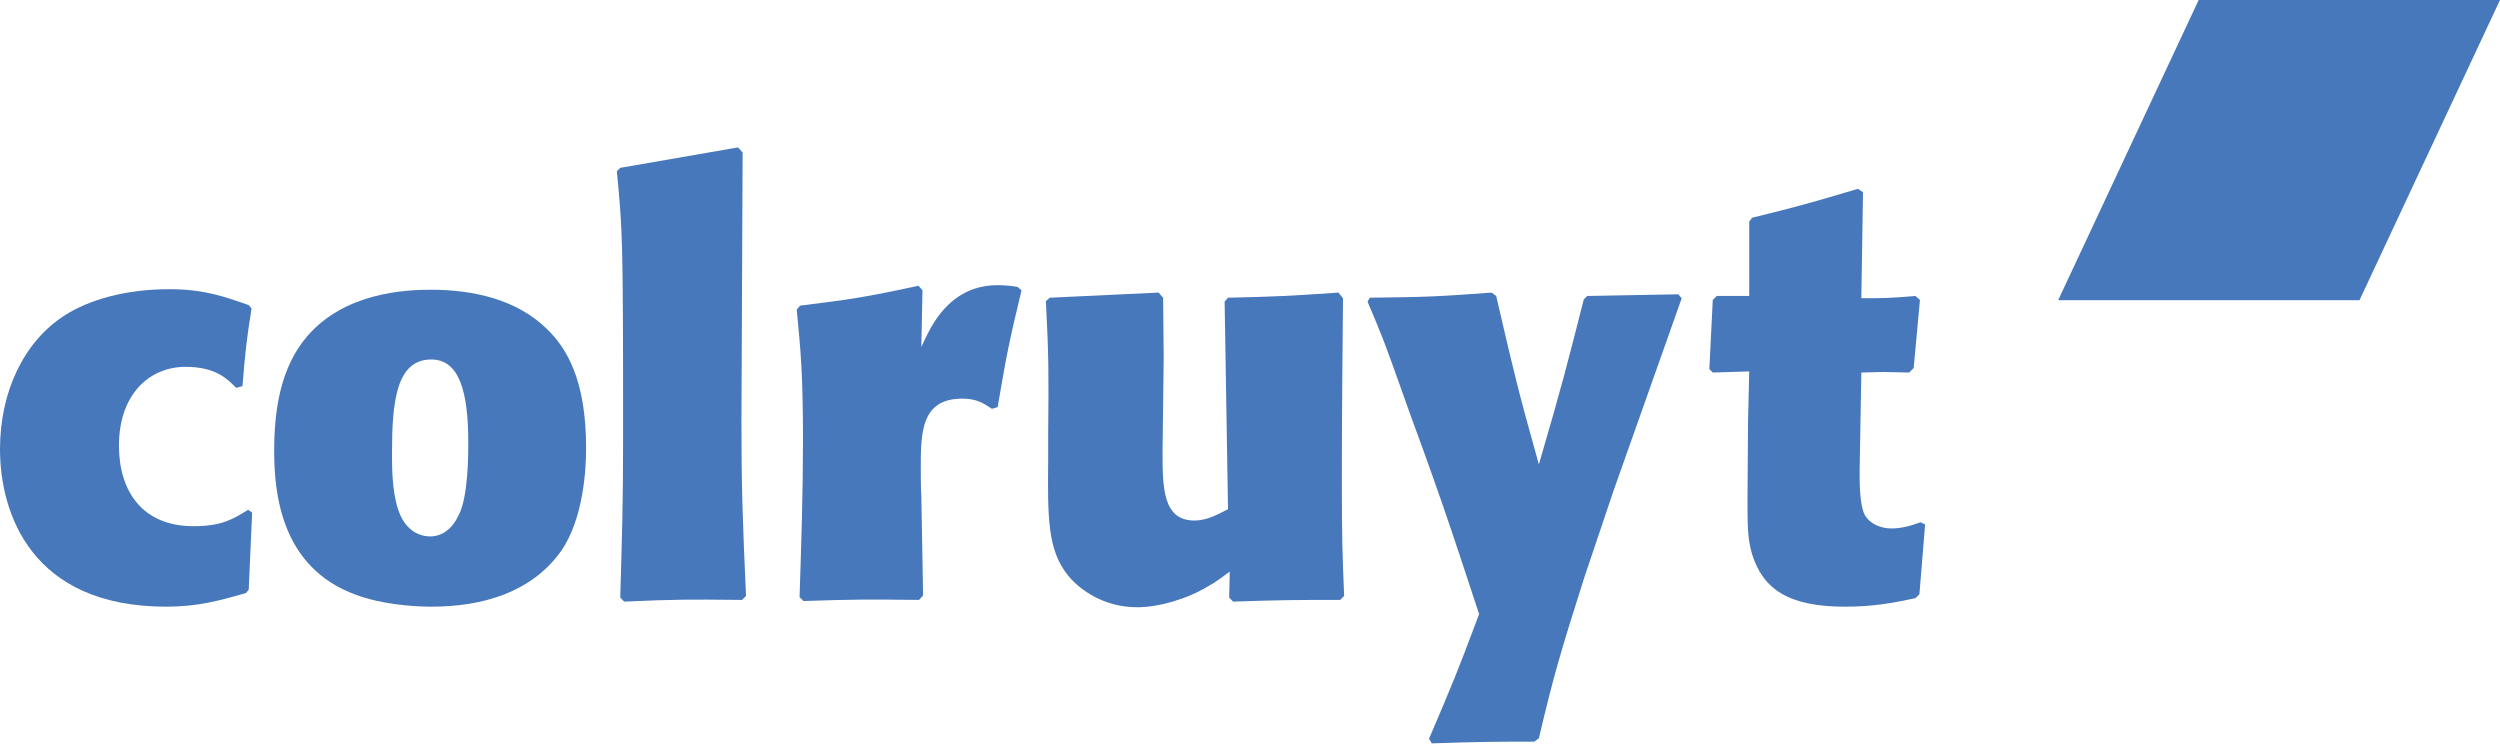 <?xml version="1.0" encoding="UTF-8"?>
<svg xmlns="http://www.w3.org/2000/svg" width="150" height="45" viewBox="0 0 150 45" fill="none">
  <g clip-path="url(#clip0_734_2412)">
    <path d="M131.92 -6.02865e-05H150L141.57 18.011H123.49L131.92 -6.02865e-05Z" fill="#4678BB"></path>
    <path d="M14.889 30.585C13.967 31.162 13.283 31.572 11.611 31.572C8.536 31.572 7.137 29.462 7.137 26.74C7.137 23.645 8.979 22.01 11.13 22.01C12.975 22.01 13.658 22.759 14.173 23.271L14.548 23.17C14.717 21.093 14.785 20.446 15.093 18.508L14.923 18.306C13.351 17.758 12.191 17.352 10.141 17.352C7.515 17.352 5.329 17.996 3.891 18.916C1.434 20.482 0 23.508 0 26.946C0 30.79 1.877 36.401 9.97 36.401C11.883 36.401 13.179 36.03 14.752 35.586L14.923 35.382L15.127 30.756L14.889 30.585Z" fill="#4678BB"></path>
    <path fill-rule="evenodd" clip-rule="evenodd" d="M28.097 26.569C28.097 27.252 28.097 29.837 27.512 30.927C27.141 31.707 26.56 32.184 25.807 32.184C25.602 32.184 24.271 32.184 23.793 30.247C23.553 29.293 23.52 28.306 23.52 27.218C23.52 24.156 23.758 21.569 25.875 21.569C27.552 21.569 28.097 23.474 28.097 26.569ZM35.166 26.877C35.166 22.796 34.004 20.889 32.808 19.732C30.996 17.962 28.403 17.384 25.842 17.384C24.303 17.384 20.686 17.555 18.432 20.174C16.827 22.046 16.451 24.597 16.451 27.047C16.451 29.529 16.827 34.056 21.366 35.69C22.805 36.232 24.68 36.401 25.875 36.401C28.95 36.401 31.886 35.551 33.663 33.067C35.028 31.096 35.166 28.103 35.166 26.877Z" fill="#4678BB"></path>
    <path d="M44.762 35.757C44.558 31.302 44.487 29.192 44.487 25.277C44.487 22.725 44.558 11.428 44.558 9.151L44.284 8.844L37.215 10.07L37.01 10.276C37.35 13.848 37.386 14.051 37.386 26.128C37.386 30.415 37.317 32.252 37.215 35.857L37.453 36.098C40.426 35.961 41.311 35.961 44.523 35.995L44.762 35.757Z" fill="#4678BB"></path>
    <path d="M47.803 18.575C48.042 21.027 48.179 22.455 48.179 26.434C48.179 29.566 48.076 32.695 47.973 35.827L48.212 36.062C51.183 35.96 52.106 35.96 55.145 35.995L55.385 35.724L55.28 29.769C55.247 29.224 55.247 28.647 55.247 28.103C55.247 25.993 55.247 23.918 57.741 23.918C58.594 23.918 59.004 24.19 59.516 24.529L59.858 24.427C60.403 21.231 60.54 20.549 61.291 17.419L61.055 17.215C60.641 17.145 60.267 17.111 59.858 17.111C58.253 17.111 57.023 17.861 56.1 19.256C55.759 19.766 55.52 20.31 55.28 20.821L55.348 17.419L55.111 17.145C51.796 17.861 51.013 17.962 48.006 18.338L47.803 18.575Z" fill="#4678BB"></path>
    <path d="M73.75 35.857L73.988 36.098C76.96 35.995 77.743 35.995 80.41 35.995L80.649 35.757C80.547 33.308 80.511 32.353 80.511 28.746C80.511 25.143 80.547 21.502 80.58 17.894L80.305 17.555C77.367 17.758 76.651 17.794 73.681 17.863L73.477 18.099L73.681 30.551C73.034 30.89 72.384 31.232 71.666 31.232C69.753 31.232 69.753 29.227 69.753 27.047C69.753 26.163 69.822 22.285 69.822 21.502C69.822 20.275 69.788 19.086 69.788 17.863L69.515 17.555L62.992 17.863L62.754 18.066C62.926 21.434 62.926 22.386 62.891 26.06V27.524C62.855 31.128 62.855 33 64.085 34.533C64.802 35.416 66.271 36.435 68.218 36.435C69.515 36.435 71.189 35.96 72.487 35.177C72.929 34.941 73.375 34.599 73.784 34.294L73.75 35.857Z" fill="#4678BB"></path>
    <path d="M85.91 44.602C89.019 44.5 89.736 44.5 92.059 44.5L92.332 44.296C93.219 40.556 93.56 39.362 95.063 34.635L96.805 29.463L100.902 17.894L100.699 17.658L95.235 17.758L95.028 17.962C94.004 21.977 93.766 22.963 92.332 27.865C91.033 23.235 90.83 22.319 89.772 17.758L89.497 17.555C86.287 17.794 85.535 17.827 82.189 17.861L82.053 18.1C82.975 20.276 83.042 20.446 84.204 23.711C84.749 25.279 85.366 26.877 85.91 28.442C86.832 31.028 87.449 32.899 88.746 36.846C87.415 40.419 87.073 41.2 85.741 44.329L85.91 44.602Z" fill="#4678BB"></path>
    <path d="M112.975 22.319C113.489 22.319 114.001 22.352 114.549 22.352L114.821 22.081L115.197 17.996L114.922 17.758C113.388 17.894 112.909 17.894 111.68 17.894L111.781 11.533L111.475 11.329C108.639 12.179 107.753 12.418 105.122 13.066L104.953 13.302V17.758H103.006L102.766 17.996L102.561 22.148L102.766 22.352L104.953 22.285L104.883 25.279C104.883 26.808 104.85 28.372 104.85 29.903C104.85 31.504 104.85 32.321 105.122 33.239C105.772 35.347 107.311 36.401 110.691 36.401C112.328 36.401 113.457 36.2 114.922 35.893L115.164 35.657L115.507 31.47L115.232 31.334C114.686 31.538 114.104 31.707 113.489 31.707C112.841 31.707 112.192 31.436 111.886 30.892C111.577 30.314 111.577 28.986 111.577 28.306L111.68 22.352L112.975 22.319Z" fill="#4678BB"></path>
  </g>
  <defs>
    <clipPath id="clip0_734_2412">
      <rect width="150" height="44.602" fill="white"></rect>
    </clipPath>
  </defs>
</svg>
